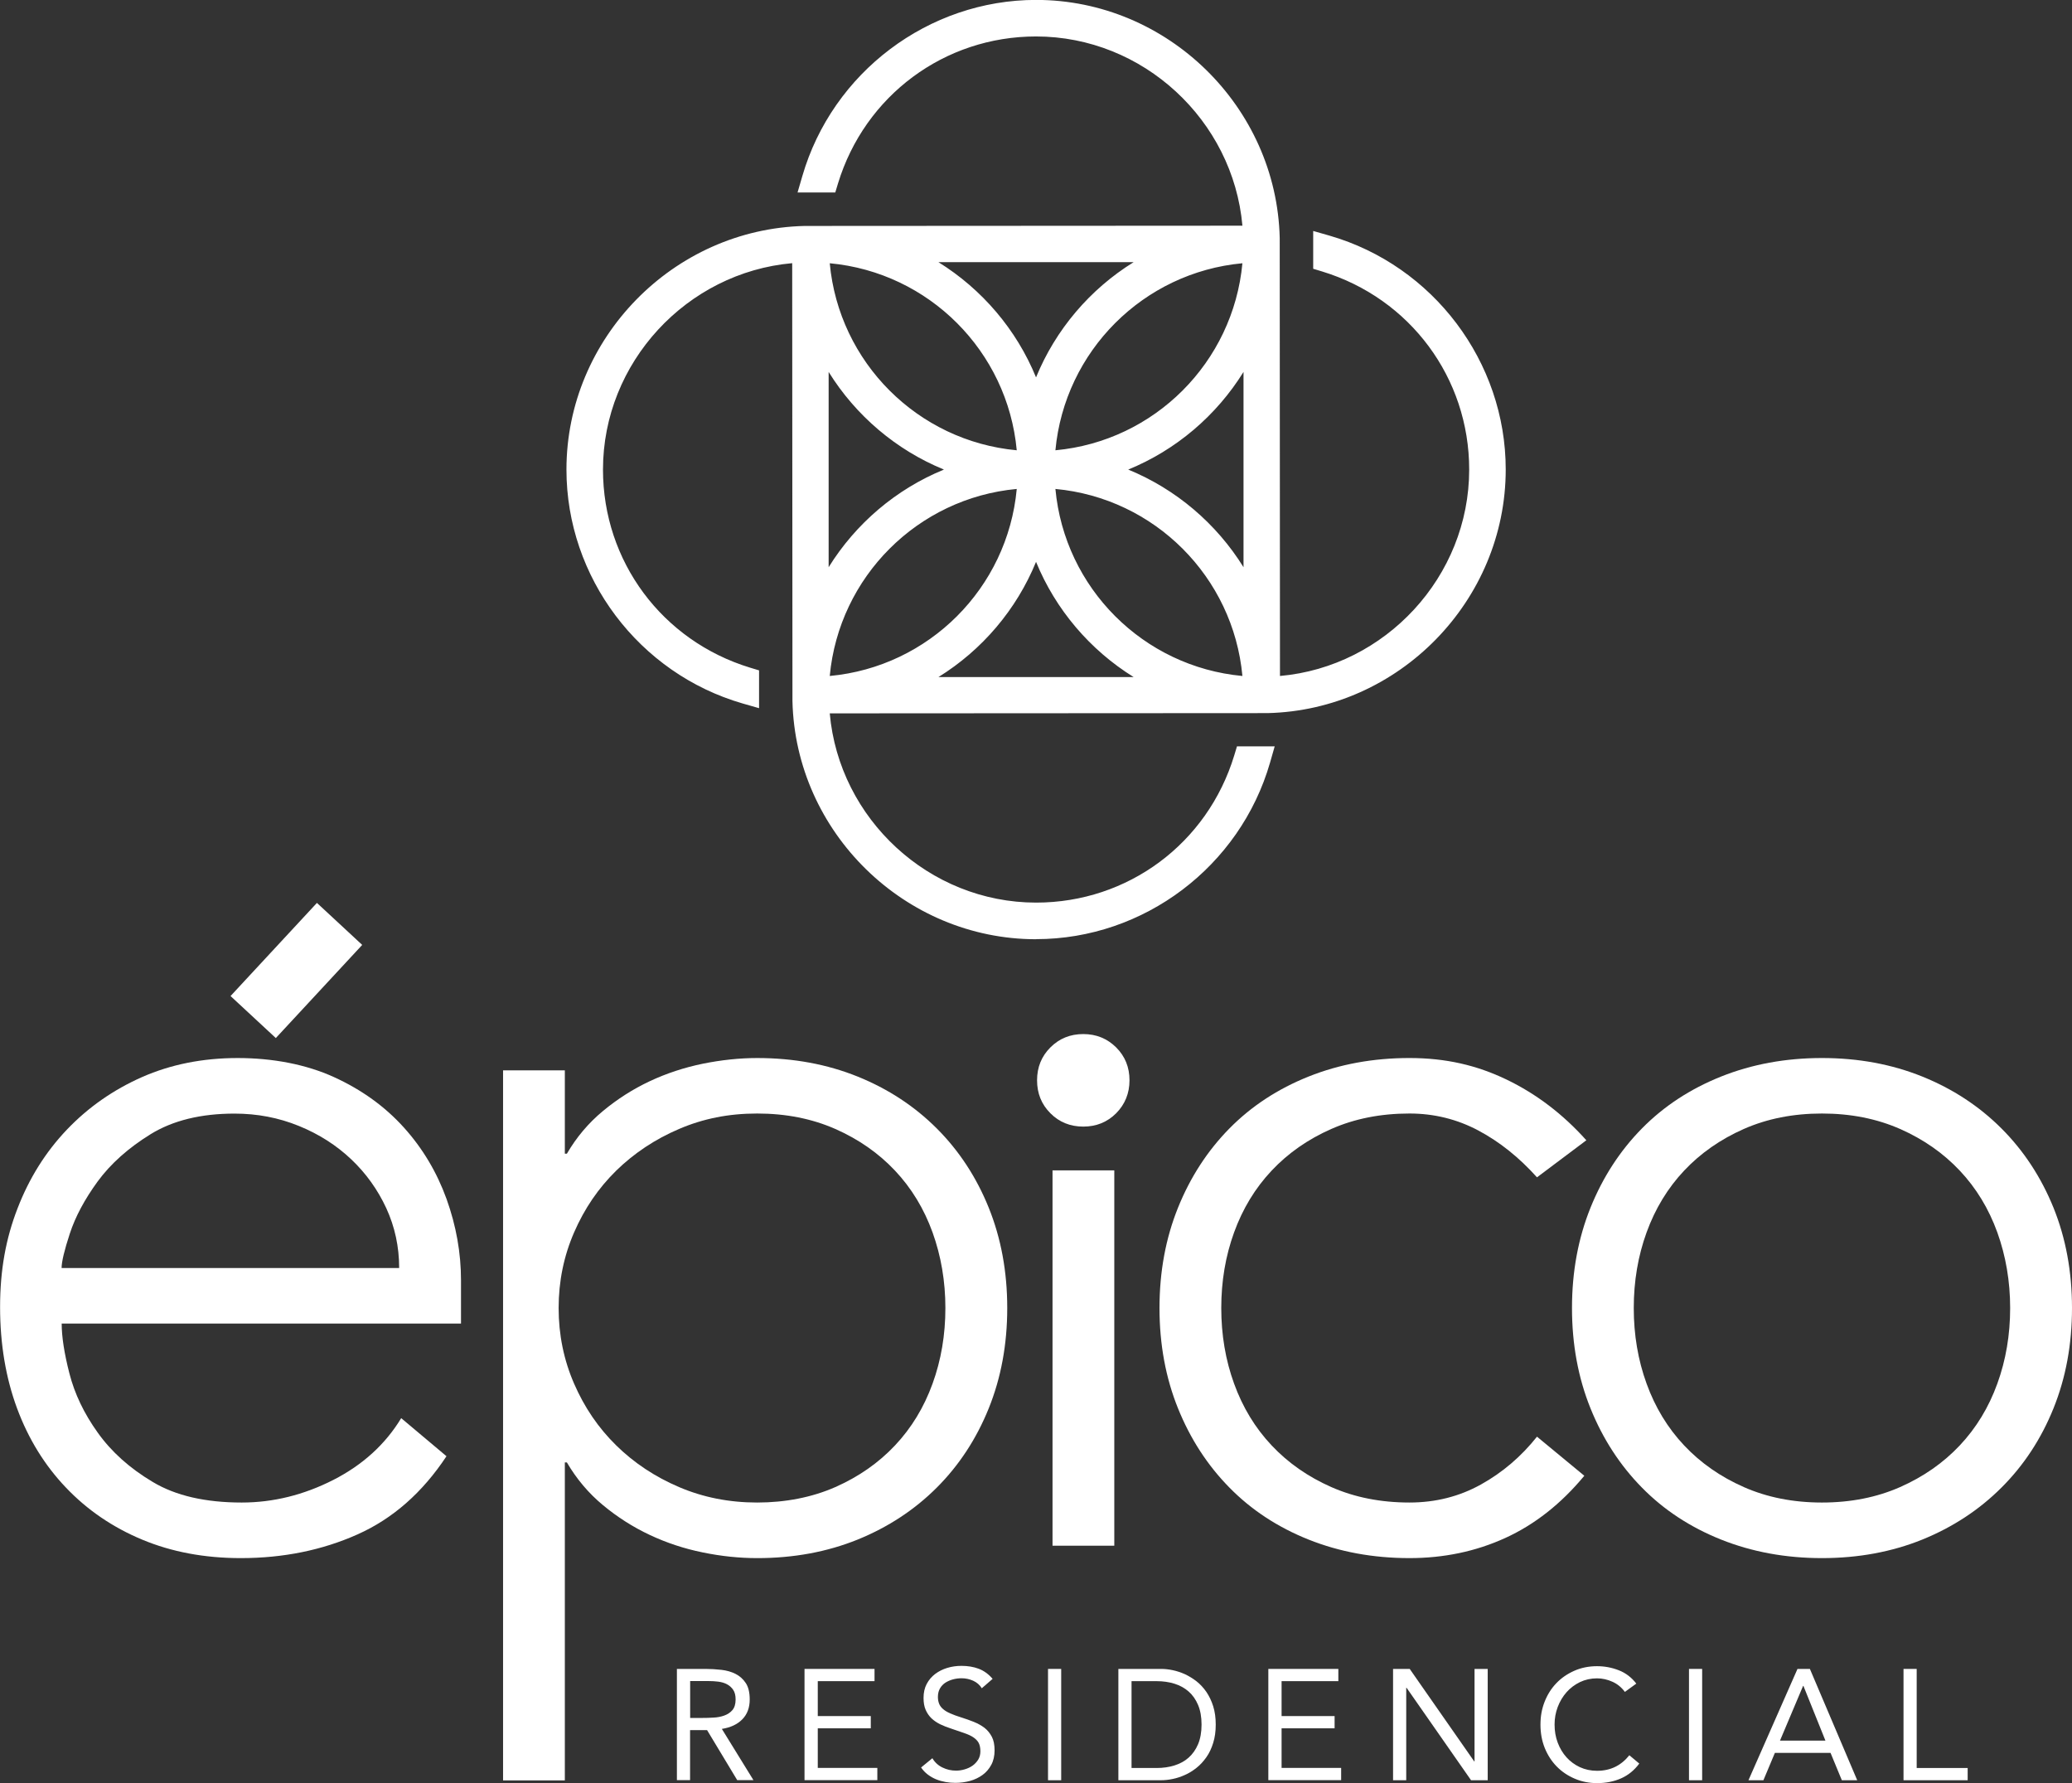 <svg xmlns="http://www.w3.org/2000/svg" id="Layer_2" data-name="Layer 2" viewBox="0 0 243.87 209.83"><rect x="0" y="0" width="243.87" height="209.83" fill="#333333" stroke="none"/><defs><style>      .cls-1 {        fill: #fff;        stroke-width: 0px;      }    </style></defs><g id="Layer_1-2" data-name="Layer 1"><g><g><path class="cls-1" d="m156.05,29.18v1.34c10.61,3.24,18.36,13.09,18.36,24.74,0,14.07-11.28,25.53-25.27,25.88l-.03-53.09c-.35-14.7-12.39-26.56-27.17-26.56-12.37,0-22.8,8.32-26.08,19.65h1.34c3.24-10.61,13.09-18.36,24.74-18.36,14.07,0,25.53,11.28,25.88,25.27l-53.09.03c-14.7.35-26.56,12.39-26.56,27.17,0,12.38,8.33,22.81,19.66,26.08v-1.34c-10.62-3.24-18.37-13.08-18.37-24.75,0-14.07,11.28-25.53,25.27-25.88l.03,53.09c.35,14.7,12.39,26.56,27.17,26.56,12.38,0,22.82-8.34,26.09-19.69h-1.34c-3.23,10.63-13.08,18.39-24.75,18.39-14.07,0-25.54-11.28-25.88-25.27l53.09-.03c14.7-.35,26.56-12.39,26.56-27.17,0-12.38-8.32-22.8-19.66-26.08Zm-15.81.17c-9.16,2.93-16.21,10.58-18.3,20.08-2.09-9.5-9.14-17.15-18.3-20.08h36.6Zm7.58.03c-.36,13.74-11.45,24.84-25.2,25.2.36-13.74,11.45-24.84,25.2-25.2Zm-26.56,25.2c-13.75-.36-24.84-11.45-25.2-25.2,13.75.36,24.84,11.45,25.2,25.2Zm-25.23,18.98v-36.6c2.93,9.16,10.58,16.21,20.08,18.3-9.5,2.09-17.15,9.14-20.08,18.3Zm25.23-17.62c-.36,13.74-11.46,24.84-25.2,25.2.36-13.74,11.45-24.84,25.2-25.2Zm-17.62,25.23c9.16-2.93,16.21-10.58,18.3-20.08,2.08,9.5,9.14,17.15,18.3,20.08h-36.6Zm18.98-25.23c13.75.36,24.84,11.45,25.2,25.2-13.75-.36-24.84-11.45-25.2-25.2Zm25.23,17.62c-2.93-9.16-10.58-16.21-20.08-18.3,9.5-2.09,17.15-9.14,20.08-18.3v36.6Z"></path><path class="cls-1" d="m121.94,110.53c-15.44,0-28.31-12.57-28.67-28.02l-.03-51.54c-12.41,1.1-22.27,11.69-22.27,24.29,0,10.79,6.96,20.15,17.31,23.31l1.06.32v4.45l-1.92-.55c-12.22-3.53-20.75-14.85-20.75-27.53,0-15.45,12.57-28.31,28.03-28.67l51.53-.03c-1.1-12.41-11.69-22.27-24.29-22.27-10.78,0-20.15,6.95-23.31,17.3l-.32,1.06h-4.44l.56-1.92c3.54-12.21,14.85-20.74,27.52-20.74,15.44,0,28.31,12.57,28.67,28.02l.03,51.54c12.41-1.1,22.27-11.69,22.27-24.29,0-10.78-6.95-20.15-17.3-23.31l-1.06-.32v-4.45l1.92.55c12.21,3.53,20.74,14.85,20.74,27.52,0,15.45-12.57,28.31-28.03,28.67l-51.53.03c1.1,12.41,11.69,22.27,24.29,22.27,10.8,0,20.17-6.96,23.32-17.33l.32-1.06h4.44l-.55,1.92c-3.53,12.23-14.85,20.77-27.53,20.77Zm-11.49-30.85h22.98c-5.14-3.19-9.19-7.94-11.49-13.56-2.3,5.62-6.35,10.38-11.49,13.56Zm13.77-22.14c1.08,11.66,10.34,20.93,22.01,22.01-1.08-11.66-10.34-20.93-22.01-22.01Zm-4.55,0c-11.66,1.08-20.92,10.34-22.01,22.01,11.66-1.08,20.93-10.34,22.01-22.01Zm13.12-2.28c5.62,2.3,10.38,6.35,13.57,11.49v-22.98c-3.19,5.14-7.94,9.19-13.57,11.49Zm-35.26-11.49v22.98c3.19-5.14,7.94-9.19,13.57-11.49-5.62-2.3-10.38-6.35-13.57-11.49Zm48.7-12.79c-11.66,1.08-20.92,10.34-22.01,22.01,11.66-1.08,20.92-10.34,22.01-22.01Zm-48.57,0c1.08,11.66,10.35,20.93,22.01,22.01-1.08-11.66-10.34-20.93-22.01-22.01Zm12.79-.13c5.14,3.19,9.19,7.94,11.49,13.56,2.3-5.62,6.35-10.38,11.49-13.56h-22.98Z"></path></g><g><g><path class="cls-1" d="m79.68,196.4h3.35c.63,0,1.26.04,1.88.11.62.07,1.18.23,1.67.48.49.25.89.61,1.2,1.08s.46,1.12.46,1.93c0,.96-.29,1.74-.87,2.33s-1.38.97-2.41,1.13l3.72,6.03h-1.91l-3.55-5.89h-2v5.89h-1.55v-13.1Zm1.55,5.77h1.39c.43,0,.88-.01,1.34-.04.46-.02.89-.1,1.28-.24s.71-.35.96-.64c.25-.29.38-.71.38-1.25,0-.47-.09-.85-.28-1.13-.19-.28-.43-.5-.73-.66s-.64-.26-1.02-.31c-.38-.05-.76-.07-1.14-.07h-2.18v4.33Z"></path><path class="cls-1" d="m94.69,196.4h8.24v1.44h-6.68v4.11h6.24v1.44h-6.24v4.66h7.01v1.44h-8.57v-13.1Z"></path><path class="cls-1" d="m115.58,198.71c-.26-.42-.6-.72-1.04-.92-.43-.19-.88-.29-1.35-.29-.35,0-.68.04-1.02.13-.33.09-.63.22-.9.39-.26.17-.48.4-.64.68-.16.28-.24.62-.24,1,0,.3.05.56.14.79.09.23.24.44.45.62.21.19.49.36.85.52.36.16.8.32,1.31.48.51.16,1,.33,1.47.52.47.19.89.42,1.26.7.36.28.65.64.87,1.06s.32.96.32,1.6-.13,1.22-.39,1.7c-.26.48-.6.88-1.03,1.19s-.92.55-1.47.7c-.55.15-1.13.23-1.72.23-.38,0-.77-.03-1.15-.1-.38-.07-.75-.17-1.1-.31-.35-.14-.68-.33-.99-.56-.31-.23-.57-.51-.8-.84l1.33-1.09c.28.48.68.85,1.18,1.09.51.25,1.04.37,1.61.37.33,0,.67-.05,1.01-.15.34-.1.65-.24.92-.43.27-.19.49-.43.67-.71.17-.28.26-.61.26-.98,0-.41-.07-.74-.2-.99s-.35-.47-.63-.66c-.28-.19-.64-.35-1.07-.5-.43-.15-.94-.32-1.52-.52-.47-.15-.9-.32-1.3-.51-.39-.19-.74-.43-1.03-.7-.29-.28-.52-.61-.69-1-.17-.39-.25-.85-.25-1.4,0-.63.12-1.18.37-1.65.25-.47.58-.86,1-1.18.42-.31.89-.55,1.42-.71.53-.16,1.09-.24,1.67-.24.74,0,1.42.11,2.03.34.61.23,1.16.63,1.64,1.19l-1.28,1.11Z"></path><path class="cls-1" d="m123.35,196.4h1.55v13.1h-1.55v-13.1Z"></path><path class="cls-1" d="m131.63,196.4h5.03c.43,0,.89.05,1.37.15s.96.26,1.43.47c.47.22.93.5,1.37.84.44.35.82.76,1.16,1.25.33.49.6,1.05.8,1.68.2.64.3,1.35.3,2.16s-.1,1.52-.3,2.16c-.2.64-.46,1.2-.8,1.68s-.72.9-1.16,1.25c-.44.35-.89.63-1.37.84-.48.22-.95.37-1.43.47s-.94.15-1.37.15h-5.03v-13.1Zm1.55,11.66h2.96c.75,0,1.45-.1,2.09-.3s1.2-.5,1.67-.92.84-.94,1.11-1.58.41-1.41.41-2.31-.14-1.67-.41-2.31-.64-1.17-1.11-1.58-1.02-.72-1.67-.92c-.64-.2-1.34-.3-2.09-.3h-2.96v10.22Z"></path><path class="cls-1" d="m149.28,196.4h8.24v1.44h-6.68v4.11h6.24v1.44h-6.24v4.66h7.01v1.44h-8.57v-13.1Z"></path><path class="cls-1" d="m163.96,196.4h1.96l7.59,10.88h.04v-10.88h1.55v13.1h-1.96l-7.59-10.88h-.04v10.88h-1.55v-13.1Z"></path><path class="cls-1" d="m191.24,199.1c-.39-.53-.88-.93-1.46-1.19s-1.18-.4-1.81-.4c-.73,0-1.4.15-2.01.44-.61.3-1.14.69-1.58,1.19-.44.5-.79,1.08-1.04,1.74-.25.66-.37,1.35-.37,2.06,0,.77.12,1.48.37,2.14.25.66.59,1.23,1.03,1.72.44.49.96.87,1.57,1.16.61.28,1.29.43,2.03.43.8,0,1.52-.16,2.15-.47.63-.31,1.18-.77,1.65-1.36l1.17.98c-.59.79-1.3,1.37-2.14,1.74s-1.77.56-2.82.56c-.94,0-1.81-.17-2.63-.52s-1.52-.82-2.12-1.43-1.07-1.34-1.41-2.17c-.34-.84-.51-1.76-.51-2.76s.16-1.86.49-2.7c.33-.84.79-1.57,1.38-2.18.59-.62,1.3-1.1,2.11-1.46.81-.36,1.71-.54,2.68-.54.89,0,1.74.16,2.56.48.82.32,1.51.85,2.06,1.57l-1.35.98Z"></path><path class="cls-1" d="m198.79,196.4h1.55v13.1h-1.55v-13.1Z"></path><path class="cls-1" d="m211.56,196.4h1.46l5.57,13.1h-1.81l-1.33-3.22h-6.55l-1.35,3.22h-1.76l5.77-13.1Zm.7,2h-.04l-2.72,6.44h5.35l-2.59-6.44Z"></path><path class="cls-1" d="m224.04,196.4h1.55v11.66h6v1.44h-7.55v-13.1Z"></path></g><path class="cls-1" d="m52.55,171.37c-2.83,4.28-6.32,7.35-10.47,9.2-4.16,1.86-8.74,2.79-13.74,2.79-4.28,0-8.15-.73-11.62-2.18-3.47-1.45-6.46-3.49-8.96-6.12-2.5-2.62-4.42-5.73-5.75-9.32-1.33-3.59-2-7.57-2-11.93s.68-8.07,2.06-11.62c1.37-3.55,3.31-6.64,5.81-9.26,2.5-2.62,5.45-4.68,8.84-6.18,3.39-1.49,7.14-2.24,11.26-2.24s8.05.75,11.32,2.24c3.27,1.49,6.01,3.47,8.23,5.93,2.22,2.46,3.89,5.27,5.03,8.42,1.13,3.15,1.7,6.34,1.7,9.57v5.09H7.26c0,1.53.3,3.49.91,5.87.61,2.38,1.71,4.7,3.33,6.96,1.61,2.26,3.77,4.2,6.48,5.81,2.7,1.62,6.2,2.42,10.47,2.42,3.71,0,7.3-.89,10.78-2.66,3.47-1.77,6.13-4.2,7.99-7.27l5.33,4.48Zm-5.57-22.16c0-2.5-.51-4.84-1.51-7.02-1.01-2.18-2.38-4.1-4.12-5.75-1.74-1.65-3.79-2.97-6.18-3.94-2.38-.97-4.9-1.45-7.57-1.45-3.96,0-7.25.81-9.87,2.42-2.62,1.62-4.7,3.47-6.24,5.57-1.53,2.1-2.62,4.14-3.27,6.12-.65,1.98-.97,3.33-.97,4.06h39.72Z"></path><path class="cls-1" d="m59.21,125.96h7.27v9.81h.24c1.13-1.94,2.54-3.61,4.24-5.02,1.7-1.41,3.53-2.58,5.51-3.51,1.98-.93,4.06-1.61,6.24-2.06,2.18-.44,4.32-.67,6.42-.67,4.28,0,8.21.73,11.81,2.18,3.59,1.45,6.7,3.49,9.32,6.11,2.62,2.62,4.66,5.73,6.11,9.32,1.45,3.59,2.18,7.53,2.18,11.81s-.73,8.22-2.18,11.81c-1.45,3.59-3.49,6.7-6.11,9.32-2.62,2.62-5.73,4.66-9.32,6.12-3.59,1.45-7.53,2.18-11.81,2.18-2.1,0-4.24-.22-6.42-.67-2.18-.44-4.26-1.13-6.24-2.06-1.98-.93-3.81-2.1-5.51-3.51-1.7-1.41-3.11-3.09-4.24-5.02h-.24v37.42h-7.27v-83.55Zm6.54,27.97c0,3.15.61,6.12,1.82,8.9,1.21,2.79,2.86,5.21,4.96,7.27,2.1,2.06,4.56,3.69,7.39,4.9,2.83,1.21,5.89,1.82,9.2,1.82s6.46-.61,9.2-1.82c2.74-1.21,5.09-2.85,7.02-4.9,1.94-2.06,3.41-4.48,4.42-7.27,1.01-2.78,1.51-5.75,1.51-8.9s-.51-6.12-1.51-8.9c-1.01-2.79-2.48-5.21-4.42-7.27s-4.28-3.69-7.02-4.9c-2.75-1.21-5.81-1.82-9.2-1.82s-6.38.61-9.2,1.82c-2.83,1.21-5.29,2.85-7.39,4.9-2.1,2.06-3.75,4.48-4.96,7.27-1.21,2.78-1.82,5.75-1.82,8.9Z"></path><path class="cls-1" d="m122.06,127.13c0-1.53.52-2.82,1.57-3.87,1.05-1.05,2.34-1.57,3.87-1.57s2.82.53,3.87,1.57c1.05,1.05,1.57,2.34,1.57,3.87s-.53,2.83-1.57,3.88c-1.05,1.05-2.34,1.57-3.87,1.57s-2.83-.52-3.87-1.57c-1.05-1.05-1.57-2.34-1.57-3.88Zm1.82,10.6h7.27v44.17h-7.27v-44.17Z"></path><path class="cls-1" d="m186.47,173.67c-2.74,3.31-5.85,5.75-9.32,7.33s-7.22,2.36-11.26,2.36c-4.28,0-8.23-.73-11.87-2.18-3.63-1.45-6.74-3.49-9.32-6.12-2.58-2.62-4.6-5.73-6.05-9.32-1.45-3.59-2.18-7.53-2.18-11.81s.73-8.21,2.18-11.81c1.45-3.59,3.47-6.7,6.05-9.32,2.58-2.62,5.69-4.66,9.32-6.11s7.59-2.18,11.87-2.18,7.93.85,11.44,2.54,6.64,4.08,9.38,7.14l-5.81,4.36c-2.1-2.34-4.4-4.18-6.9-5.51-2.5-1.33-5.21-2-8.11-2-3.39,0-6.46.61-9.2,1.82-2.75,1.21-5.09,2.85-7.02,4.9s-3.41,4.48-4.42,7.27c-1.01,2.78-1.51,5.75-1.51,8.9s.5,6.12,1.51,8.9c1.01,2.79,2.48,5.21,4.42,7.27,1.94,2.06,4.28,3.69,7.02,4.9,2.74,1.21,5.81,1.82,9.2,1.82,3.07,0,5.87-.71,8.41-2.12,2.54-1.41,4.74-3.29,6.6-5.63l5.57,4.6Z"></path><path class="cls-1" d="m185.02,153.93c0-4.28.73-8.21,2.18-11.81,1.45-3.59,3.47-6.7,6.05-9.32,2.58-2.62,5.69-4.66,9.32-6.11,3.63-1.45,7.59-2.18,11.87-2.18s8.21.73,11.81,2.18c3.59,1.45,6.7,3.49,9.32,6.11,2.62,2.62,4.66,5.73,6.12,9.32,1.45,3.59,2.18,7.53,2.18,11.81s-.73,8.22-2.18,11.81c-1.45,3.59-3.49,6.7-6.12,9.32-2.62,2.62-5.73,4.66-9.32,6.12-3.59,1.45-7.53,2.18-11.81,2.18s-8.23-.73-11.87-2.18c-3.63-1.45-6.74-3.49-9.32-6.12-2.58-2.62-4.6-5.73-6.05-9.32-1.45-3.59-2.18-7.53-2.18-11.81Zm7.27,0c0,3.15.5,6.12,1.51,8.9,1.01,2.79,2.48,5.21,4.42,7.27,1.94,2.06,4.28,3.69,7.02,4.9,2.74,1.21,5.81,1.82,9.2,1.82s6.46-.61,9.2-1.82c2.74-1.21,5.09-2.85,7.02-4.9,1.94-2.06,3.41-4.48,4.42-7.27,1.01-2.78,1.51-5.75,1.51-8.9s-.51-6.12-1.51-8.9c-1.01-2.79-2.48-5.21-4.42-7.27-1.94-2.06-4.28-3.69-7.02-4.9-2.75-1.21-5.81-1.82-9.2-1.82s-6.46.61-9.2,1.82c-2.74,1.21-5.09,2.85-7.02,4.9s-3.41,4.48-4.42,7.27c-1.01,2.78-1.51,5.75-1.51,8.9Z"></path></g><rect class="cls-1" x="27.4" y="110.58" width="14.95" height="7.27" transform="translate(-72.57 62.1) rotate(-47.15)"></rect></g></g></svg>